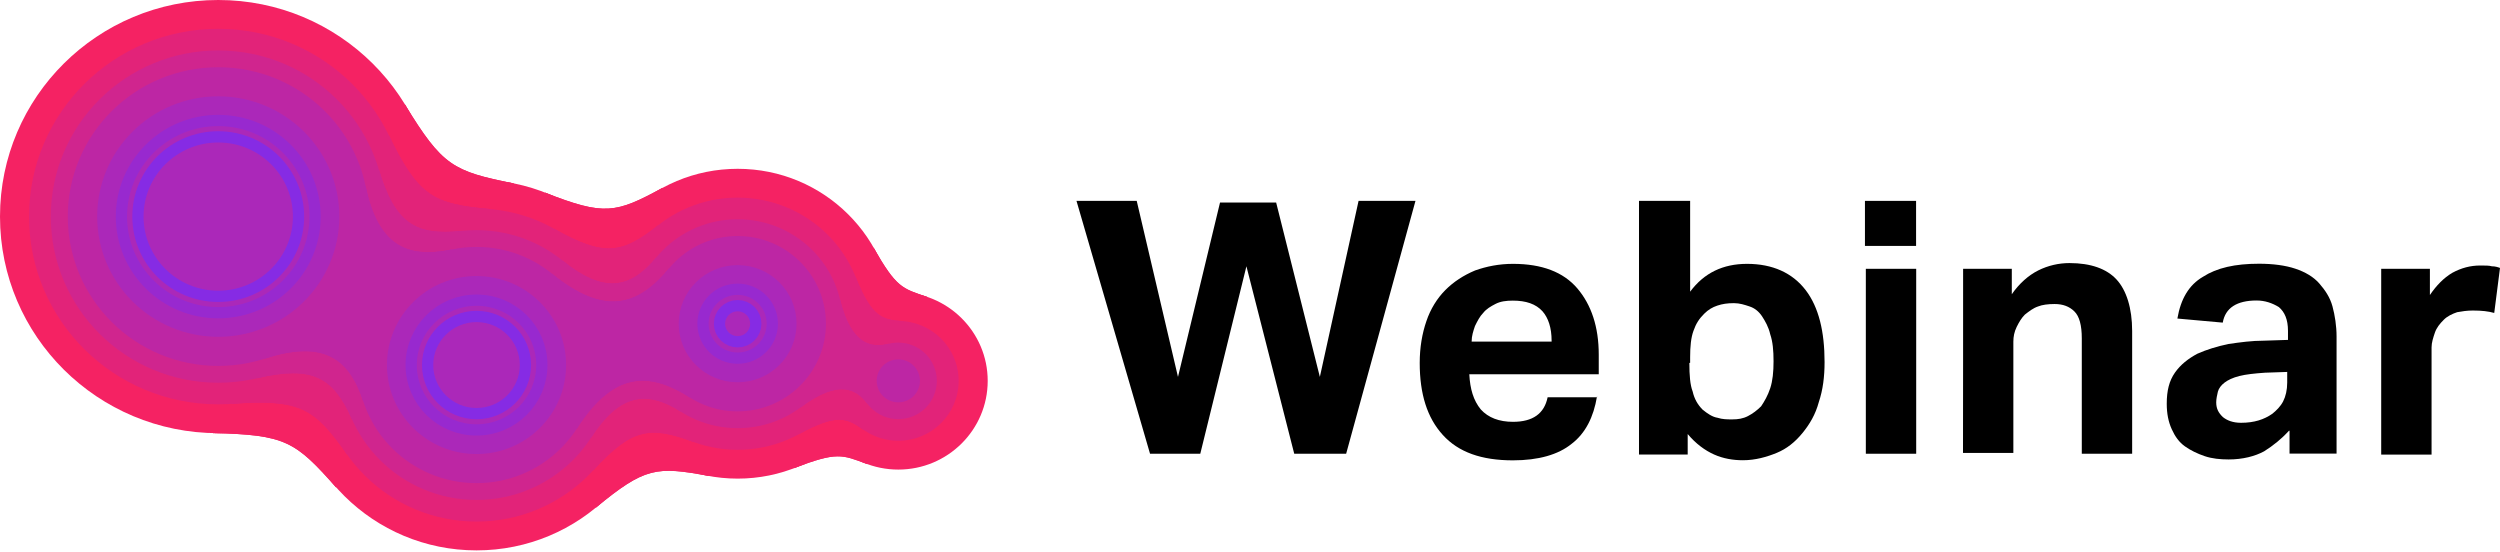 <?xml version="1.0" encoding="UTF-8"?> <svg xmlns="http://www.w3.org/2000/svg" width="222" height="49" viewBox="0 0 222 49" fill="none"> <path d="M79.769 41.699C84.153 41.699 87.708 38.171 87.708 33.821C87.708 29.47 84.153 25.942 79.769 25.942C75.385 25.942 71.831 29.47 71.831 33.821C71.831 38.171 75.385 41.699 79.769 41.699Z" fill="#F52263"></path> <path d="M18.601 25.526C22.59 25.526 25.825 22.317 25.825 18.358C25.825 14.399 22.59 11.189 18.601 11.189C14.612 11.189 11.378 14.399 11.378 18.358C11.378 22.317 14.612 25.526 18.601 25.526Z" fill="#F52263"></path> <path d="M42.315 48.874C51.475 48.874 58.9 41.505 58.9 32.415C58.9 23.325 51.475 15.957 42.315 15.957C33.155 15.957 25.73 23.325 25.73 32.415C25.73 41.505 33.155 48.874 42.315 48.874Z" fill="#F52263"></path> <path d="M65.504 42.502C73.159 42.502 79.365 36.343 79.365 28.746C79.365 21.148 73.159 14.99 65.504 14.99C57.848 14.99 51.642 21.148 51.642 28.746C51.642 36.343 57.848 42.502 65.504 42.502Z" fill="#F52263"></path> <path d="M19.38 38.466C30.084 38.466 38.761 29.855 38.761 19.233C38.761 8.611 30.084 0 19.38 0C8.677 0 0 8.611 0 19.233C0 29.855 8.677 38.466 19.38 38.466Z" fill="#F52263"></path> <path d="M82.333 26.366C80.094 25.607 79.602 25.549 77.565 21.979L70.487 41.578C74.344 40.101 74.755 40.373 76.973 41.198L82.333 26.366Z" fill="#F52263"></path> <path d="M19.136 25.514C22.322 25.277 25.233 26.374 25.775 33.635L35.555 17.385C28.852 20.352 26.504 18.338 25.197 15.435L19.136 25.514Z" fill="#F52263"></path> <path d="M35.555 17.385C28.852 20.352 26.504 18.338 25.197 15.435L19.136 25.506C22.322 25.27 25.233 26.367 25.775 33.628L35.555 17.385Z" fill="#F52263"></path> <path d="M52.897 45.089C57.275 41.483 58.272 41.397 62.945 42.265L58.828 16.681C54.66 18.946 53.685 19.175 48.39 17.104L52.897 45.089Z" fill="#F52263"></path> <path d="M45.624 16.288C40.214 15.199 39.304 14.747 35.959 9.278L18.919 38.46C25.37 38.611 26.208 39.177 29.856 43.292L45.624 16.288Z" fill="#F52263"></path> <path d="M70.487 41.578C74.344 40.101 74.755 40.373 76.973 41.198L82.333 26.366C80.094 25.607 79.602 25.549 77.565 21.979L70.487 41.578Z" fill="#F52263"></path> <path d="M58.837 16.681C54.669 18.946 53.693 19.175 48.399 17.104L52.899 45.089C57.276 41.483 58.273 41.397 62.947 42.265L58.837 16.681Z" fill="#F52263"></path> <path d="M18.919 38.46C25.37 38.611 26.208 39.177 29.856 43.292L45.617 16.288C40.207 15.199 39.297 14.747 35.952 9.278L18.919 38.46Z" fill="#F52263"></path> <path d="M79.769 39.139C82.729 39.139 85.129 36.757 85.129 33.82C85.129 30.882 82.729 28.501 79.769 28.501C76.809 28.501 74.409 30.882 74.409 33.82C74.409 36.757 76.809 39.139 79.769 39.139Z" fill="#E22379"></path> <path d="M18.601 22.968C21.166 22.968 23.246 20.904 23.246 18.359C23.246 15.813 21.166 13.749 18.601 13.749C16.036 13.749 13.956 15.813 13.956 18.359C13.956 20.904 16.036 22.968 18.601 22.968Z" fill="#E22379"></path> <path d="M42.315 46.315C50.05 46.315 56.321 40.092 56.321 32.416C56.321 24.739 50.05 18.516 42.315 18.516C34.579 18.516 28.308 24.739 28.308 32.416C28.308 40.092 34.579 46.315 42.315 46.315Z" fill="#E22379"></path> <path d="M65.501 39.942C71.732 39.942 76.784 34.929 76.784 28.745C76.784 22.561 71.732 17.548 65.501 17.548C59.269 17.548 54.218 22.561 54.218 28.745C54.218 34.929 59.269 39.942 65.501 39.942Z" fill="#E22379"></path> <path d="M19.38 35.906C28.66 35.906 36.182 28.441 36.182 19.232C36.182 10.023 28.66 2.558 19.38 2.558C10.101 2.558 2.578 10.023 2.578 19.232C2.578 28.441 10.101 35.906 19.38 35.906Z" fill="#E22379"></path> <path d="M80.169 28.516C78.312 28.38 77.431 28.179 75.965 24.566L70.908 38.566C74.354 36.703 75.156 37.097 76.68 38.165L80.169 28.516Z" fill="#E22379"></path> <path d="M52.667 41.777C56.12 38.013 57.694 37.813 61.566 39.239L58.467 19.985C55.238 22.537 53.678 22.831 49.214 20.322L52.667 41.777Z" fill="#E22379"></path> <path d="M43.549 18.565C38.478 18.121 37.171 17.447 34.513 11.985L20.579 35.855C26.675 35.425 27.911 36.214 30.822 40.357L43.549 18.565Z" fill="#E22379"></path> <path d="M70.908 38.572C74.354 36.708 75.156 37.103 76.68 38.171L80.169 28.522C78.312 28.386 77.431 28.185 75.965 24.572L70.908 38.572Z" fill="#E22379"></path> <path d="M58.476 19.985C55.247 22.537 53.687 22.831 49.222 20.322L52.675 41.777C56.128 38.013 57.703 37.813 61.575 39.239L58.476 19.985Z" fill="#E22379"></path> <path d="M20.579 35.863C26.675 35.433 27.911 36.221 30.822 40.364L43.549 18.565C38.478 18.121 37.171 17.447 34.513 11.985L20.579 35.863Z" fill="#E22379"></path> <path d="M79.767 37.219C81.658 37.219 83.191 35.697 83.191 33.821C83.191 31.944 81.658 30.423 79.767 30.423C77.876 30.423 76.343 31.944 76.343 33.821C76.343 35.697 77.876 37.219 79.767 37.219Z" fill="#D0258E"></path> <path d="M18.599 21.047C20.095 21.047 21.308 19.843 21.308 18.359C21.308 16.874 20.095 15.67 18.599 15.67C17.103 15.67 15.89 16.874 15.89 18.359C15.89 19.843 17.103 21.047 18.599 21.047Z" fill="#D0258E"></path> <path d="M42.313 44.394C48.979 44.394 54.383 39.031 54.383 32.416C54.383 25.8 48.979 20.437 42.313 20.437C35.646 20.437 30.242 25.8 30.242 32.416C30.242 39.031 35.646 44.394 42.313 44.394Z" fill="#D0258E"></path> <path d="M65.501 38.021C70.664 38.021 74.849 33.868 74.849 28.745C74.849 23.622 70.664 19.469 65.501 19.469C60.339 19.469 56.154 23.622 56.154 28.745C56.154 33.868 60.339 38.021 65.501 38.021Z" fill="#D0258E"></path> <path d="M19.378 33.986C27.588 33.986 34.244 27.381 34.244 19.233C34.244 11.085 27.588 4.481 19.378 4.481C11.168 4.481 4.512 11.085 4.512 19.233C4.512 27.381 11.168 33.986 19.378 33.986Z" fill="#D0258E"></path> <path d="M78.953 30.522C77.407 30.895 75.615 30.723 74.575 26.537L71.093 36.178C74.575 33.597 76.07 34.594 77.024 35.863L78.953 30.522Z" fill="#D0258E"></path> <path d="M52.485 38.875C55.006 34.961 57.411 34.624 60.467 36.56L58.264 22.875C55.967 25.664 53.583 26.087 49.957 23.141L52.485 38.875Z" fill="#D0258E"></path> <path d="M41.023 20.503C36.913 20.94 35.086 19.872 33.634 15.033L22.799 33.592C27.747 32.431 29.596 33.477 31.258 37.226L41.023 20.503Z" fill="#D0258E"></path> <path d="M71.093 36.171C74.575 33.59 76.07 34.587 77.024 35.855L78.953 30.522C77.407 30.895 75.615 30.723 74.575 26.537L71.093 36.171Z" fill="#D0258E"></path> <path d="M58.264 22.875C55.967 25.664 53.583 26.087 49.957 23.141L52.485 38.868C55.006 34.954 57.411 34.617 60.467 36.553L58.264 22.875Z" fill="#D0258E"></path> <path d="M22.799 33.592C27.747 32.431 29.596 33.477 31.258 37.226L41.023 20.503C36.913 20.94 35.086 19.872 33.634 15.033L22.799 33.592Z" fill="#D0258E"></path> <path d="M79.77 35.727C80.832 35.727 81.692 34.873 81.692 33.82C81.692 32.767 80.832 31.913 79.77 31.913C78.709 31.913 77.849 32.767 77.849 33.82C77.849 34.873 78.709 35.727 79.77 35.727Z" fill="#BD26A4"></path> <path d="M18.602 19.556C19.269 19.556 19.809 19.02 19.809 18.359C19.809 17.698 19.269 17.162 18.602 17.162C17.936 17.162 17.396 17.698 17.396 18.359C17.396 19.02 17.936 19.556 18.602 19.556Z" fill="#BD26A4"></path> <path d="M42.316 42.902C48.153 42.902 52.884 38.207 52.884 32.415C52.884 26.623 48.153 21.927 42.316 21.927C36.48 21.927 31.748 26.623 31.748 32.415C31.748 38.207 36.48 42.902 42.316 42.902Z" fill="#BD26A4"></path> <path d="M65.499 36.53C69.832 36.53 73.344 33.045 73.344 28.745C73.344 24.446 69.832 20.96 65.499 20.96C61.167 20.96 57.655 24.446 57.655 28.745C57.655 33.045 61.167 36.53 65.499 36.53Z" fill="#BD26A4"></path> <path d="M19.382 32.494C26.762 32.494 32.745 26.556 32.745 19.232C32.745 11.908 26.762 5.971 19.382 5.971C12.001 5.971 6.018 11.908 6.018 19.232C6.018 26.556 12.001 32.494 19.382 32.494Z" fill="#BD26A4"></path> <path d="M51.215 38.064C54.444 33.053 57.528 32.925 61.27 35.297L59.42 23.814C56.603 27.233 53.635 28.057 48.997 24.294L51.215 38.064Z" fill="#BD26A4"></path> <path d="M40.134 22.15C36.002 23.01 33.553 21.684 32.455 16.494L23.498 31.842C28.576 30.207 30.96 31.655 32.26 35.641L40.134 22.15Z" fill="#BD26A4"></path> <path d="M59.429 23.82C56.612 27.239 53.643 28.064 49.006 24.3L51.216 38.064C54.445 33.053 57.529 32.924 61.271 35.297L59.429 23.82Z" fill="#BD26A4"></path> <path d="M23.498 31.851C28.576 30.216 30.96 31.664 32.26 35.65L40.134 22.159C36.002 23.019 33.553 21.693 32.455 16.503L23.498 31.851Z" fill="#BD26A4"></path> <path d="M42.315 39.319C46.157 39.319 49.271 36.229 49.271 32.416C49.271 28.604 46.157 25.513 42.315 25.513C38.473 25.513 35.359 28.604 35.359 32.416C35.359 36.229 38.473 39.319 42.315 39.319Z" fill="#AB28B9" stroke="#AB28B9" stroke-width="2"></path> <path d="M65.501 32.945C67.839 32.945 69.734 31.065 69.734 28.745C69.734 26.425 67.839 24.544 65.501 24.544C63.163 24.544 61.268 26.425 61.268 28.745C61.268 31.065 63.163 32.945 65.501 32.945Z" fill="#AB28B9" stroke="#AB28B9" stroke-width="2"></path> <path d="M19.381 28.908C24.766 28.908 29.132 24.576 29.132 19.231C29.132 13.886 24.766 9.554 19.381 9.554C13.995 9.554 9.629 13.886 9.629 19.231C9.629 24.576 13.995 28.908 19.381 28.908Z" fill="#AB28B9" stroke="#AB28B9" stroke-width="2"></path> <path d="M42.315 39.319C46.157 39.319 49.271 36.229 49.271 32.416C49.271 28.604 46.157 25.513 42.315 25.513C38.473 25.513 35.359 28.604 35.359 32.416C35.359 36.229 38.473 39.319 42.315 39.319Z" fill="#AB28B9"></path> <path d="M65.501 32.945C67.839 32.945 69.734 31.065 69.734 28.745C69.734 26.425 67.839 24.544 65.501 24.544C63.163 24.544 61.268 26.425 61.268 28.745C61.268 31.065 63.163 32.945 65.501 32.945Z" fill="#AB28B9"></path> <path d="M19.381 28.908C24.766 28.908 29.132 24.576 29.132 19.231C29.132 13.886 24.766 9.554 19.381 9.554C13.995 9.554 9.629 13.886 9.629 19.231C9.629 24.576 13.995 28.908 19.381 28.908Z" fill="#AB28B9"></path> <path d="M42.314 37.678C45.242 37.678 47.616 35.322 47.616 32.416C47.616 29.51 45.242 27.154 42.314 27.154C39.386 27.154 37.012 29.51 37.012 32.416C37.012 35.322 39.386 37.678 42.314 37.678Z" fill="#AB28B9" stroke="#9829CF" stroke-width="2"></path> <path d="M65.503 31.303C66.927 31.303 68.082 30.158 68.082 28.744C68.082 27.331 66.927 26.185 65.503 26.185C64.079 26.185 62.924 27.331 62.924 28.744C62.924 30.158 64.079 31.303 65.503 31.303Z" fill="#AB28B9" stroke="#9829CF" stroke-width="2"></path> <path d="M19.38 27.269C23.852 27.269 27.477 23.672 27.477 19.234C27.477 14.796 23.852 11.198 19.38 11.198C14.908 11.198 11.282 14.796 11.282 19.234C11.282 23.672 14.908 27.269 19.38 27.269Z" fill="#AB28B9" stroke="#9829CF" stroke-width="2"></path> <path d="M42.314 37.678C45.242 37.678 47.616 35.322 47.616 32.416C47.616 29.51 45.242 27.154 42.314 27.154C39.386 27.154 37.012 29.51 37.012 32.416C37.012 35.322 39.386 37.678 42.314 37.678Z" fill="#AB28B9"></path> <path d="M65.503 31.303C66.927 31.303 68.082 30.158 68.082 28.744C68.082 27.331 66.927 26.185 65.503 26.185C64.079 26.185 62.924 27.331 62.924 28.744C62.924 30.158 64.079 31.303 65.503 31.303Z" fill="#AB28B9"></path> <path d="M19.38 27.269C23.852 27.269 27.477 23.672 27.477 19.234C27.477 14.796 23.852 11.198 19.38 11.198C14.908 11.198 11.282 14.796 11.282 19.234C11.282 23.672 14.908 27.269 19.38 27.269Z" fill="#AB28B9"></path> <path d="M42.315 36.229C44.437 36.229 46.158 34.522 46.158 32.415C46.158 30.309 44.437 28.602 42.315 28.602C40.193 28.602 38.472 30.309 38.472 32.415C38.472 34.522 40.193 36.229 42.315 36.229Z" fill="#AB28B9" stroke="#862BE4" stroke-width="2"></path> <path d="M65.502 29.85C66.117 29.85 66.615 29.356 66.615 28.746C66.615 28.137 66.117 27.642 65.502 27.642C64.888 27.642 64.39 28.137 64.39 28.746C64.39 29.356 64.888 29.85 65.502 29.85Z" fill="#AB28B9" stroke="#862BE4" stroke-width="2"></path> <path d="M19.379 25.814C23.041 25.814 26.01 22.867 26.01 19.233C26.01 15.599 23.041 12.653 19.379 12.653C15.717 12.653 12.748 15.599 12.748 19.233C12.748 22.867 15.717 25.814 19.379 25.814Z" fill="#AB28B9" stroke="#862BE4" stroke-width="2"></path> <path d="M42.315 36.229C44.437 36.229 46.158 34.522 46.158 32.415C46.158 30.309 44.437 28.602 42.315 28.602C40.193 28.602 38.472 30.309 38.472 32.415C38.472 34.522 40.193 36.229 42.315 36.229Z" fill="#AB28B9"></path> <path d="M65.502 29.85C66.117 29.85 66.615 29.356 66.615 28.746C66.615 28.137 66.117 27.642 65.502 27.642C64.888 27.642 64.39 28.137 64.39 28.746C64.39 29.356 64.888 29.85 65.502 29.85Z" fill="#AB28B9"></path> <path d="M19.379 25.814C23.041 25.814 26.01 22.867 26.01 19.233C26.01 15.599 23.041 12.653 19.379 12.653C15.717 12.653 12.748 15.599 12.748 19.233C12.748 22.867 15.717 25.814 19.379 25.814Z" fill="#AB28B9"></path> <path d="M95.592 17.838H100.941L104.605 33.469L108.338 17.985H113.322L117.203 33.469L120.641 17.838H125.694L119.538 40.292H114.928L110.682 23.645L106.585 40.292H102.123L95.592 17.838Z" fill="black"></path> <path d="M141.812 35.209C141.516 37.028 140.787 38.484 139.546 39.423C138.374 40.371 136.621 40.879 134.345 40.879C131.558 40.879 129.509 40.156 128.12 38.621C126.731 37.096 126.071 34.985 126.071 32.228C126.071 30.85 126.288 29.608 126.662 28.523C127.027 27.438 127.618 26.49 128.347 25.757C129.076 25.024 129.962 24.447 130.987 24.017C132.011 23.655 133.114 23.43 134.355 23.43C136.916 23.43 138.827 24.154 140.068 25.61C141.309 27.067 141.969 29.022 141.969 31.495V33.235H130.474C130.543 34.545 130.839 35.561 131.499 36.363C132.159 37.086 133.114 37.458 134.355 37.458C136.109 37.458 137.133 36.734 137.429 35.278H141.822V35.209H141.812ZM137.783 30.263C137.783 29.1 137.488 28.23 136.975 27.644C136.384 26.989 135.508 26.695 134.336 26.695C133.745 26.695 133.232 26.764 132.799 26.989C132.366 27.213 131.991 27.429 131.706 27.79C131.41 28.084 131.193 28.514 130.977 28.953C130.829 29.393 130.681 29.823 130.681 30.332H137.783V30.263Z" fill="black"></path> <path d="M145.612 17.838H150.084V25.903C151.325 24.231 153.009 23.43 155.137 23.43C157.403 23.43 159.166 24.231 160.338 25.756C161.51 27.281 162.022 29.461 162.022 32.149C162.022 33.459 161.874 34.622 161.51 35.707C161.215 36.802 160.702 37.672 160.042 38.474C159.382 39.275 158.653 39.852 157.777 40.214C156.9 40.575 155.876 40.869 154.773 40.869C153.896 40.869 153.019 40.722 152.212 40.36C151.404 39.999 150.596 39.412 149.867 38.542V40.36H145.543V17.838H145.612ZM150.015 32.227C150.015 33.322 150.084 34.192 150.31 34.769C150.458 35.424 150.754 35.932 151.187 36.372C151.63 36.734 152.064 37.027 152.507 37.095C152.95 37.242 153.384 37.242 153.827 37.242C154.339 37.242 154.782 37.174 155.216 36.949C155.649 36.724 156.024 36.441 156.388 36.079C156.683 35.639 156.979 35.131 157.196 34.476C157.412 33.821 157.491 33.019 157.491 32.081C157.491 31.133 157.422 30.341 157.196 29.686C157.048 29.031 156.752 28.523 156.467 28.083C156.171 27.643 155.807 27.359 155.364 27.213C154.92 27.066 154.487 26.92 153.975 26.92C153.384 26.92 152.95 26.988 152.507 27.135C152.064 27.281 151.699 27.496 151.335 27.858C150.892 28.298 150.606 28.728 150.379 29.383C150.163 29.969 150.084 30.761 150.084 31.709V32.218L150.015 32.227Z" fill="black"></path> <path d="M165.607 17.838H170.148V21.837H165.607V17.838ZM165.686 23.87H170.158V40.292H165.686V23.87Z" fill="black"></path> <path d="M174.324 23.869H178.648V26.127C179.308 25.179 180.116 24.456 180.992 24.016C181.869 23.576 182.824 23.361 183.77 23.361C185.671 23.361 187.07 23.869 187.947 24.818C188.823 25.766 189.335 27.359 189.335 29.392V40.291H184.863V30.047C184.863 28.884 184.647 28.082 184.203 27.652C183.76 27.212 183.179 26.997 182.45 26.997C181.859 26.997 181.347 27.066 180.983 27.212C180.539 27.359 180.175 27.652 179.81 27.936C179.515 28.229 179.298 28.591 179.081 29.031C178.865 29.471 178.786 29.901 178.786 30.34V40.223H174.314C174.324 40.223 174.324 23.869 174.324 23.869Z" fill="black"></path> <path d="M203.252 38.258C202.592 38.981 201.863 39.567 201.055 40.076C200.247 40.516 199.154 40.799 197.903 40.799C197.174 40.799 196.435 40.731 195.775 40.506C195.116 40.281 194.534 39.998 194.022 39.636C193.51 39.274 193.145 38.766 192.85 38.111C192.554 37.456 192.407 36.733 192.407 35.853C192.407 34.69 192.623 33.82 193.136 33.087C193.648 32.363 194.308 31.855 195.116 31.415C195.923 31.053 196.869 30.76 197.893 30.545C198.918 30.398 199.942 30.252 201.045 30.252L203.173 30.183V29.382C203.173 28.365 202.877 27.71 202.365 27.27C201.774 26.909 201.124 26.684 200.385 26.684C198.632 26.684 197.608 27.339 197.381 28.649L193.352 28.287C193.648 26.547 194.377 25.305 195.618 24.582C196.859 23.781 198.474 23.419 200.602 23.419C201.843 23.419 202.946 23.566 203.823 23.859C204.7 24.152 205.438 24.582 205.951 25.169C206.463 25.755 206.906 26.4 207.123 27.202C207.34 28.003 207.487 28.942 207.487 29.89V40.281H203.311V38.248H203.252V38.258ZM203.104 33.028L201.124 33.096C200.169 33.165 199.44 33.243 198.859 33.389C198.268 33.536 197.834 33.751 197.539 33.976C197.243 34.201 197.026 34.484 196.948 34.778C196.879 35.071 196.8 35.432 196.8 35.726C196.8 36.312 197.017 36.674 197.391 37.036C197.755 37.329 198.268 37.544 199.006 37.544C200.178 37.544 201.055 37.251 201.784 36.742C202.149 36.449 202.513 36.087 202.74 35.648C202.966 35.208 203.104 34.631 203.104 33.976V33.028Z" fill="black"></path> <path d="M211.451 23.87H215.775V26.197C216.366 25.327 217.016 24.672 217.755 24.232C218.562 23.792 219.37 23.577 220.247 23.577C220.69 23.577 221.054 23.577 221.271 23.646C221.567 23.646 221.783 23.714 222 23.792L221.488 27.79C220.976 27.644 220.385 27.575 219.587 27.575C219.075 27.575 218.631 27.644 218.198 27.722C217.755 27.869 217.321 28.084 217.026 28.377C216.661 28.738 216.366 29.1 216.218 29.54C216.07 29.98 215.923 30.41 215.923 30.85V40.371H211.451V23.87V23.87Z" fill="black"></path> </svg> 
